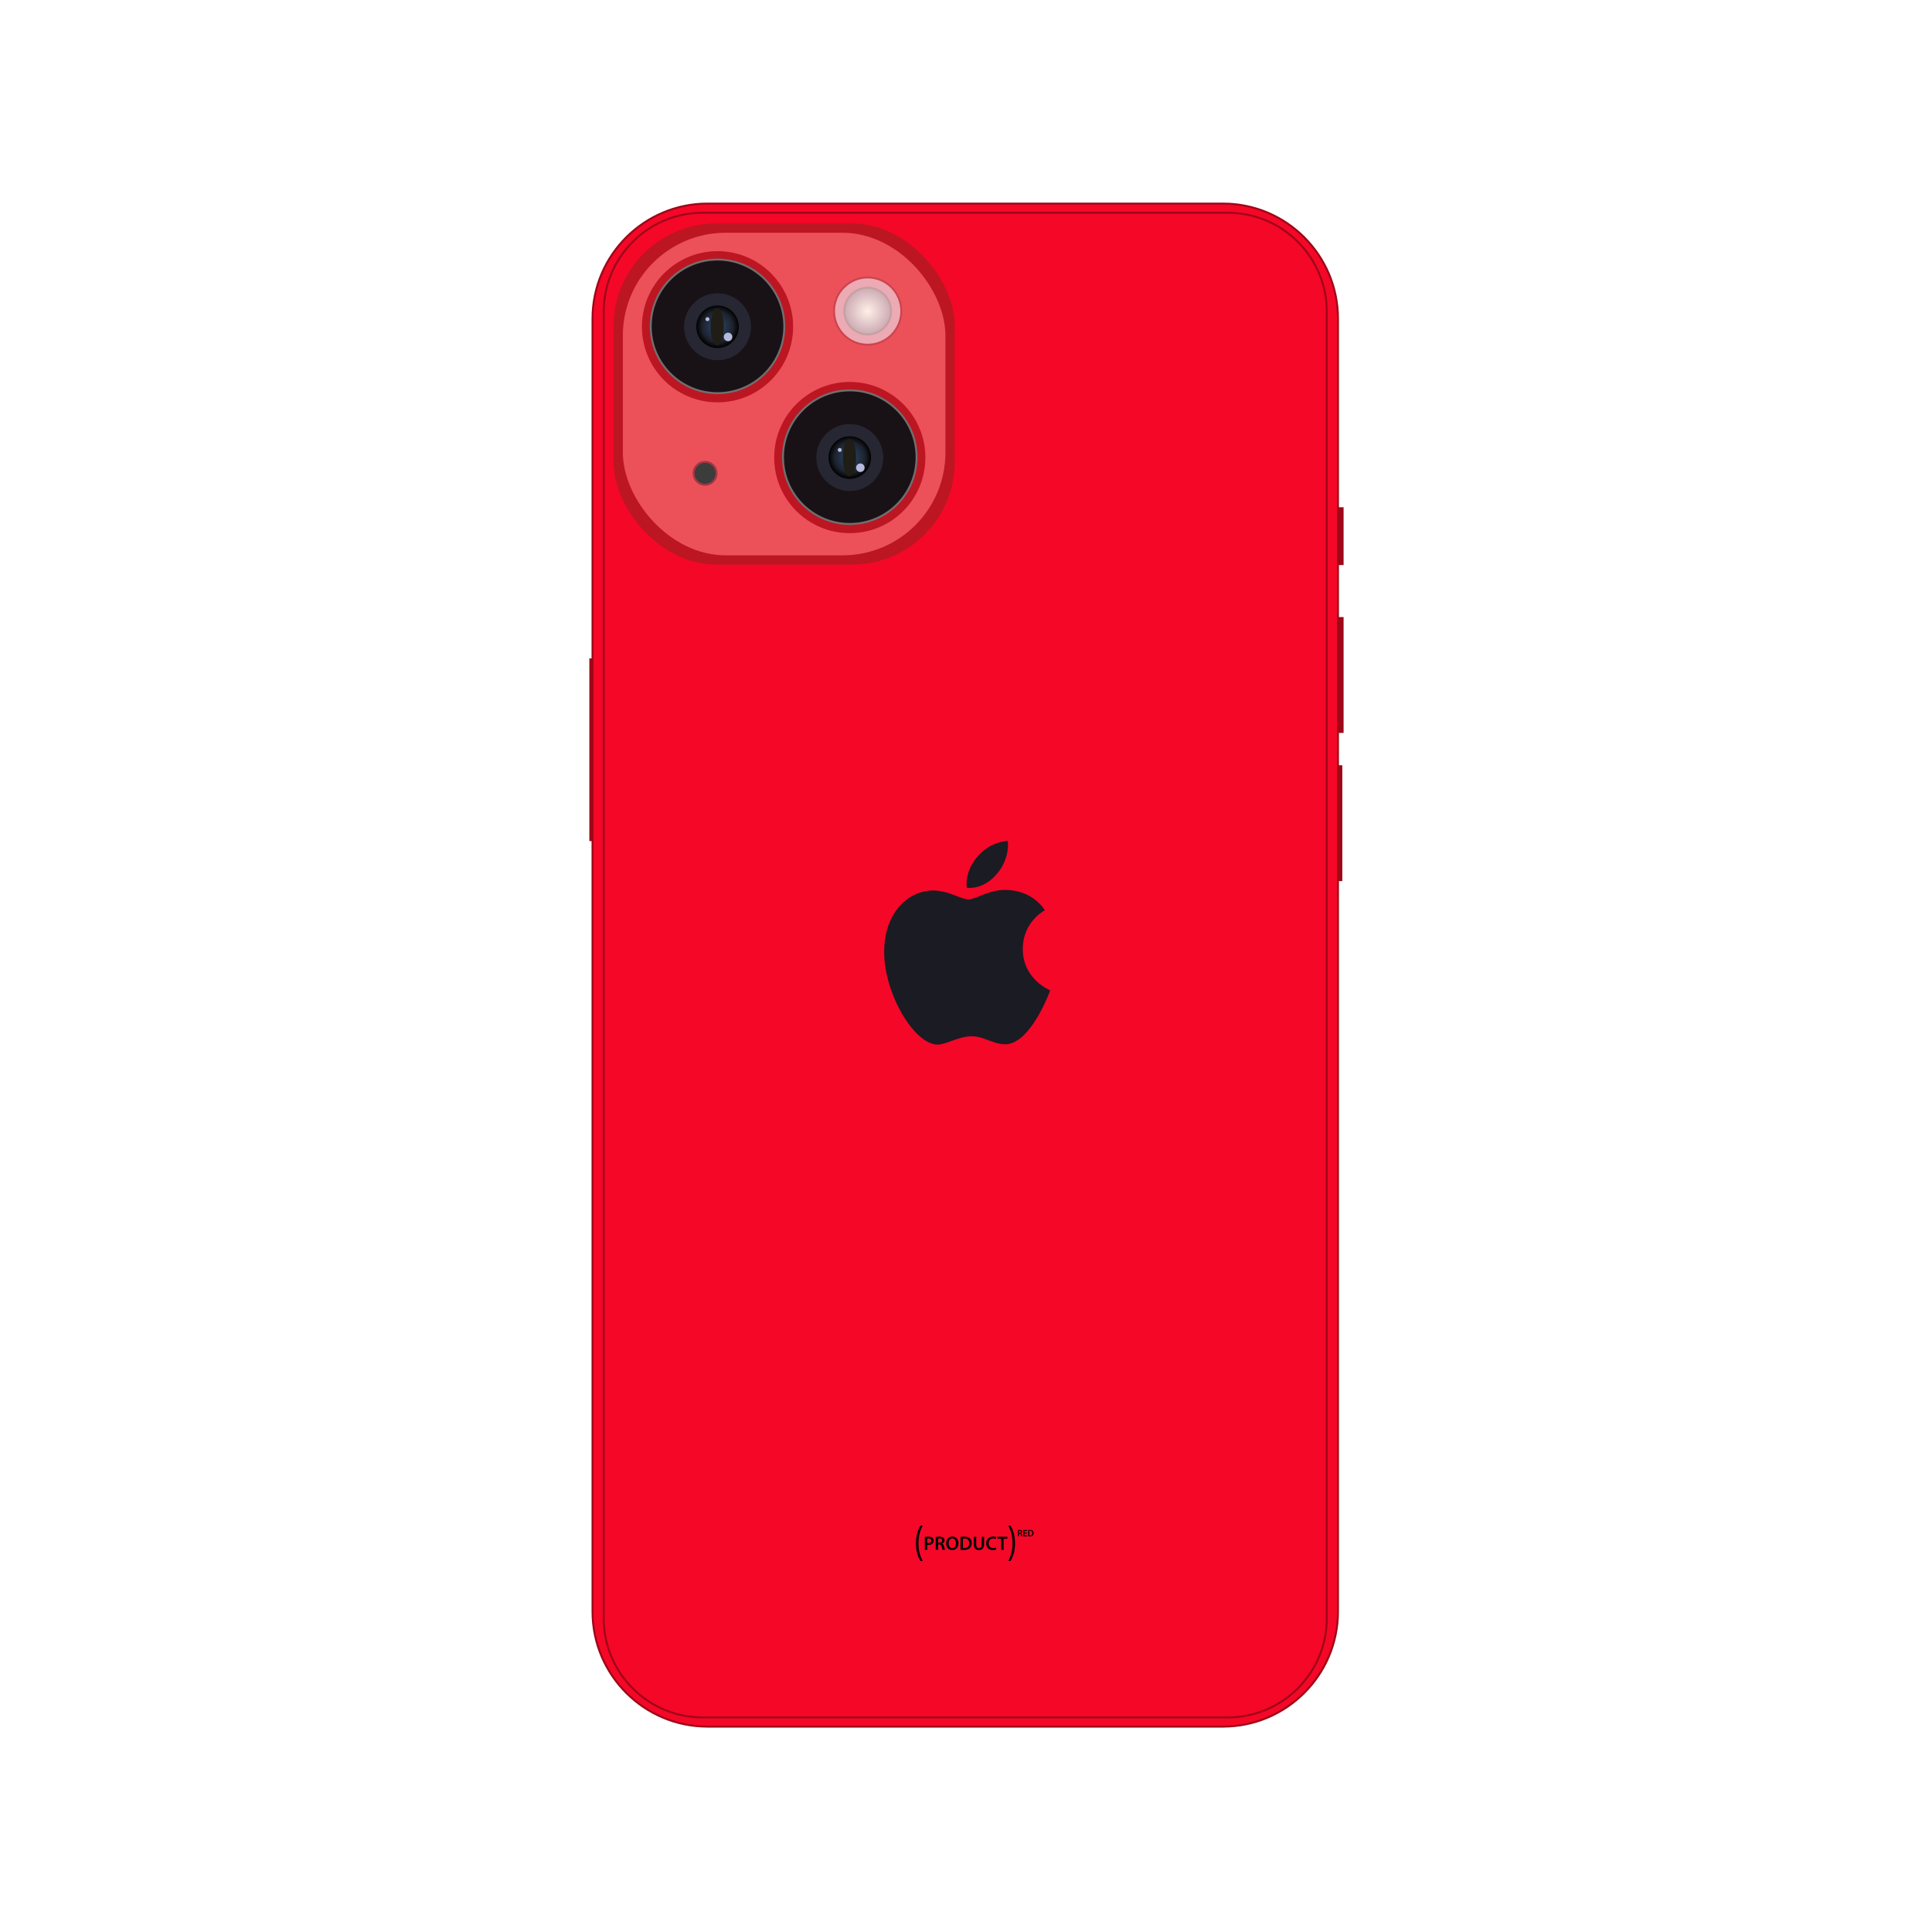 <?xml version="1.0" encoding="UTF-8"?>
<svg id="Calque_1" data-name="Calque 1" xmlns="http://www.w3.org/2000/svg" width="1000" height="1000" xmlns:xlink="http://www.w3.org/1999/xlink" viewBox="0 0 1000 1000">
  <defs>
    <style>
      .cls-1 {
        fill: #272733;
      }

      .cls-2 {
        fill: url(#Dégradé_sans_nom_20);
      }

      .cls-3 {
        fill: none;
        stroke: #c6a09f;
      }

      .cls-3, .cls-4, .cls-5 {
        stroke-miterlimit: 10;
      }

      .cls-4 {
        fill: #181216;
        stroke: #706f6f;
      }

      .cls-6 {
        fill: #b6b9dd;
      }

      .cls-5 {
        fill: #ecaab4;
        stroke: #cd444e;
      }

      .cls-7 {
        fill: url(#Dégradé_sans_nom_26);
      }

      .cls-8 {
        fill: #9e0718;
      }

      .cls-9 {
        fill: #1b1b23;
        fill-rule: evenodd;
      }

      .cls-10 {
        fill: #3c3c3b;
      }

      .cls-11 {
        fill: #f50727;
      }

      .cls-12 {
        fill: #a33744;
      }

      .cls-13 {
        fill: #bc1622;
      }

      .cls-14 {
        fill: #ec5159;
      }

      .cls-15 {
        fill: #201d16;
      }

      .cls-16 {
        fill: url(#Dégradé_sans_nom_26-2);
      }
    </style>
    <radialGradient id="Dégradé_sans_nom_26" data-name="Dégradé sans nom 26" cx="439.85" cy="236.71" fx="439.85" fy="236.71" r="11.04" gradientUnits="userSpaceOnUse">
      <stop offset="0" stop-color="#323d3b"/>
      <stop offset=".25" stop-color="#2b3e47"/>
      <stop offset=".46" stop-color="#20304a"/>
      <stop offset=".71" stop-color="#1e232c"/>
      <stop offset="1" stop-color="#000"/>
    </radialGradient>
    <radialGradient id="Dégradé_sans_nom_20" data-name="Dégradé sans nom 20" cx="449.11" cy="161.02" fx="449.11" fy="161.02" r="12.09" gradientUnits="userSpaceOnUse">
      <stop offset="0" stop-color="#ffefe7"/>
      <stop offset="1" stop-color="#ccabb4"/>
    </radialGradient>
    <radialGradient id="Dégradé_sans_nom_26-2" data-name="Dégradé sans nom 26" cx="371.39" cy="169.02" fx="371.39" fy="169.02" xlink:href="#Dégradé_sans_nom_26"/>
  </defs>
  <rect class="cls-8" x="680.57" y="262.55" width="14.87" height="29.93"/>
  <rect class="cls-8" x="680.57" y="319.39" width="14.87" height="59.97"/>
  <rect class="cls-8" x="679.91" y="396.09" width="14.87" height="59.97"/>
  <rect class="cls-8" x="305.04" y="340.78" width="14.87" height="94.57"/>
  <g>
    <path class="cls-11" d="m366.2,105.37h266.82c32.85,0,59.52,26.67,59.52,59.52v669.29c0,32.85-26.67,59.52-59.52,59.52h-266.82c-32.85,0-59.52-26.67-59.52-59.52V164.89c0-32.85,26.67-59.52,59.52-59.52Z"/>
    <path class="cls-8" d="m633.02,105.87c32.46,0,59.02,26.56,59.02,59.02v669.29c0,32.46-26.56,59.02-59.02,59.02h-266.82c-32.46,0-59.02-26.56-59.02-59.02V164.89c0-32.46,26.56-59.02,59.02-59.02h266.82m0-1h-266.82c-33.1,0-60.02,26.93-60.02,60.02v669.29c0,33.1,26.93,60.02,60.02,60.02h266.82c33.1,0,60.02-26.93,60.02-60.02V164.89c0-33.1-26.93-60.02-60.02-60.02h0Z"/>
  </g>
  <g>
    <rect class="cls-11" x="312.48" y="110.13" width="374.26" height="778.81" rx="51.17" ry="51.17"/>
    <path class="cls-8" d="m635.57,110.63c27.87,0,50.67,22.8,50.67,50.67v676.47c0,27.87-22.8,50.67-50.67,50.67h-271.91c-27.87,0-50.67-22.8-50.67-50.67V161.3c0-27.87,22.8-50.67,50.67-50.67h271.91m0-1h-271.91c-28.49,0-51.67,23.18-51.67,51.67v676.47c0,28.49,23.18,51.67,51.67,51.67h271.91c28.49,0,51.67-23.18,51.67-51.67V161.3c0-28.49-23.18-51.67-51.67-51.67h0Z"/>
  </g>
  <rect class="cls-13" x="317.57" y="115.65" width="176.61" height="176.61" rx="53.22" ry="53.22"/>
  <rect class="cls-14" x="322.39" y="120.48" width="166.96" height="166.96" rx="53.22" ry="53.22"/>
  <g>
    <circle class="cls-13" cx="439.85" cy="236.83" r="39.13"/>
    <circle class="cls-4" cx="439.85" cy="236.63" r="34.57"/>
    <circle class="cls-1" cx="439.85" cy="236.83" r="17.32"/>
    <circle class="cls-7" cx="439.85" cy="236.83" r="11.01"/>
    <circle class="cls-6" cx="434.65" cy="232.9" r="1.02"/>
    <circle class="cls-6" cx="445.31" cy="242.09" r="2.21"/>
    <ellipse class="cls-15" cx="439.67" cy="236.83" rx="3.42" ry="9.65"/>
  </g>
  <circle class="cls-5" cx="449.11" cy="161.02" r="17.41"/>
  <circle class="cls-2" cx="449.11" cy="161.02" r="12.09"/>
  <circle class="cls-3" cx="449.11" cy="161.02" r="12.09"/>
  <g>
    <circle class="cls-10" cx="364.95" cy="244.99" r="5.94"/>
    <path class="cls-12" d="m364.95,239.55c3,0,5.44,2.44,5.44,5.44s-2.44,5.44-5.44,5.44-5.44-2.44-5.44-5.44,2.44-5.44,5.44-5.44m0-1c-3.55,0-6.44,2.88-6.44,6.44s2.88,6.44,6.44,6.44,6.44-2.88,6.44-6.44-2.88-6.44-6.44-6.44h0Z"/>
  </g>
  <g>
    <path d="m477.62,789.69c-1.29,2.2-2.22,5.11-2.22,9.17s.97,6.86,2.22,9.11h-1.22c-1.11-1.86-2.31-4.73-2.31-9.11.02-4.42,1.2-7.29,2.31-9.17h1.22Z"/>
    <path d="m478.69,795.5c.44-.08,1.06-.14,1.9-.14.91,0,1.57.19,2.01.55.4.33.67.87.67,1.5s-.2,1.18-.58,1.54c-.49.49-1.27.73-2.15.73-.23,0-.44-.01-.61-.04v2.56h-1.23v-6.71Zm1.23,3.17c.15.04.35.05.61.05.93,0,1.49-.45,1.49-1.25s-.52-1.16-1.38-1.16c-.34,0-.58.03-.72.06v2.3Z"/>
    <path d="m484.33,795.5c.46-.08,1.16-.14,1.88-.14.98,0,1.64.16,2.1.54.37.31.58.79.58,1.36,0,.88-.6,1.47-1.23,1.7v.03c.48.18.78.66.95,1.31.21.85.39,1.63.53,1.9h-1.28c-.1-.2-.26-.76-.45-1.6-.19-.89-.51-1.17-1.22-1.19h-.62v2.79h-1.23v-6.71Zm1.23,3.01h.74c.84,0,1.36-.44,1.36-1.12,0-.75-.52-1.09-1.33-1.09-.39,0-.65.03-.77.06v2.15Z"/>
    <path d="m496.1,798.74c0,2.28-1.38,3.58-3.26,3.58s-3.13-1.46-3.13-3.46,1.31-3.56,3.23-3.56,3.16,1.5,3.16,3.44Zm-5.07.1c0,1.38.7,2.48,1.89,2.48s1.88-1.11,1.88-2.53c0-1.28-.64-2.49-1.88-2.49s-1.89,1.14-1.89,2.54Z"/>
    <path d="m497.17,795.5c.54-.09,1.24-.14,1.98-.14,1.27,0,2.15.26,2.77.79.66.53,1.06,1.34,1.06,2.5s-.41,2.12-1.06,2.7c-.68.62-1.75.93-3.08.93-.73,0-1.27-.04-1.67-.09v-6.69Zm1.24,5.76c.17.03.43.03.69.03,1.61.01,2.57-.88,2.57-2.6,0-1.5-.86-2.36-2.41-2.36-.39,0-.68.03-.85.07v4.86Z"/>
    <path d="m505.3,795.41v3.96c0,1.33.55,1.95,1.39,1.95.9,0,1.43-.62,1.43-1.95v-3.96h1.24v3.88c0,2.1-1.08,3.03-2.71,3.03s-2.59-.88-2.59-3.02v-3.89h1.24Z"/>
    <path d="m515.66,802.01c-.29.15-.94.3-1.75.3-2.16,0-3.47-1.35-3.47-3.42,0-2.24,1.55-3.59,3.63-3.59.82,0,1.4.17,1.65.3l-.27.99c-.32-.14-.77-.26-1.33-.26-1.38,0-2.38.87-2.38,2.5,0,1.49.88,2.45,2.37,2.45.5,0,1.03-.1,1.35-.25l.2.98Z"/>
    <path d="m518.22,796.45h-1.94v-1.04h5.13v1.04h-1.96v5.76h-1.24v-5.76Z"/>
    <path d="m521.85,807.97c1.25-2.22,2.22-5.14,2.22-9.17s-.95-6.89-2.22-9.11h1.2c1.13,1.84,2.31,4.71,2.31,9.13s-1.18,7.24-2.31,9.15h-1.2Z"/>
    <path d="m526.86,791.94c.22-.04.56-.07.91-.07.48,0,.8.08,1.02.27.18.15.28.38.28.66,0,.43-.29.72-.6.83h0c.24.1.38.33.46.65.1.41.19.79.26.92h-.62c-.05-.1-.13-.37-.22-.78-.09-.43-.25-.57-.59-.58h-.3v1.36h-.6v-3.26Zm.6,1.46h.36c.41,0,.66-.22.66-.54,0-.36-.25-.53-.65-.53-.19,0-.31.01-.37.03v1.04Z"/>
    <path d="m531.5,793.74h-1.24v.97h1.39v.5h-1.99v-3.3h1.92v.5h-1.32v.85h1.24v.49Z"/>
    <path d="m532.18,791.94c.26-.04.6-.07.96-.07.62,0,1.04.13,1.35.38.32.26.51.65.51,1.22s-.2,1.03-.51,1.31c-.33.3-.85.45-1.49.45-.35,0-.62-.02-.81-.04v-3.25Zm.6,2.8c.08.01.21.01.33.01.78,0,1.25-.43,1.25-1.26,0-.73-.42-1.15-1.17-1.15-.19,0-.33.01-.41.03v2.36Z"/>
  </g>
  <g>
    <path class="cls-9" d="m505.07,444.45c6.93-9.13,16.55-9.17,16.55-9.17,0,0,1.43,8.58-5.45,16.85-7.35,8.83-15.7,7.38-15.7,7.38,0,0-1.57-6.94,4.59-15.06Z"/>
    <path class="cls-9" d="m501.36,465.52c3.56,0,10.18-4.9,18.78-4.9,14.82,0,20.65,10.54,20.65,10.54,0,0-11.4,5.83-11.4,19.97,0,15.95,14.2,21.45,14.2,21.45,0,0-9.93,27.94-23.34,27.94-6.16,0-10.95-4.15-17.44-4.15s-13.18,4.31-17.45,4.31c-12.24,0-27.71-26.51-27.71-47.81s13.09-31.96,25.37-31.96c7.98,0,14.18,4.6,18.33,4.6Z"/>
  </g>
  <g>
    <circle class="cls-13" cx="371.39" cy="169.13" r="39.13"/>
    <circle class="cls-4" cx="371.39" cy="168.93" r="34.57"/>
    <circle class="cls-1" cx="371.39" cy="169.13" r="17.32"/>
    <circle class="cls-16" cx="371.39" cy="169.13" r="11.01"/>
    <circle class="cls-6" cx="366.18" cy="165.2" r="1.02"/>
    <circle class="cls-6" cx="376.85" cy="174.4" r="2.21"/>
    <ellipse class="cls-15" cx="371.21" cy="169.13" rx="3.42" ry="9.65"/>
  </g>
</svg>